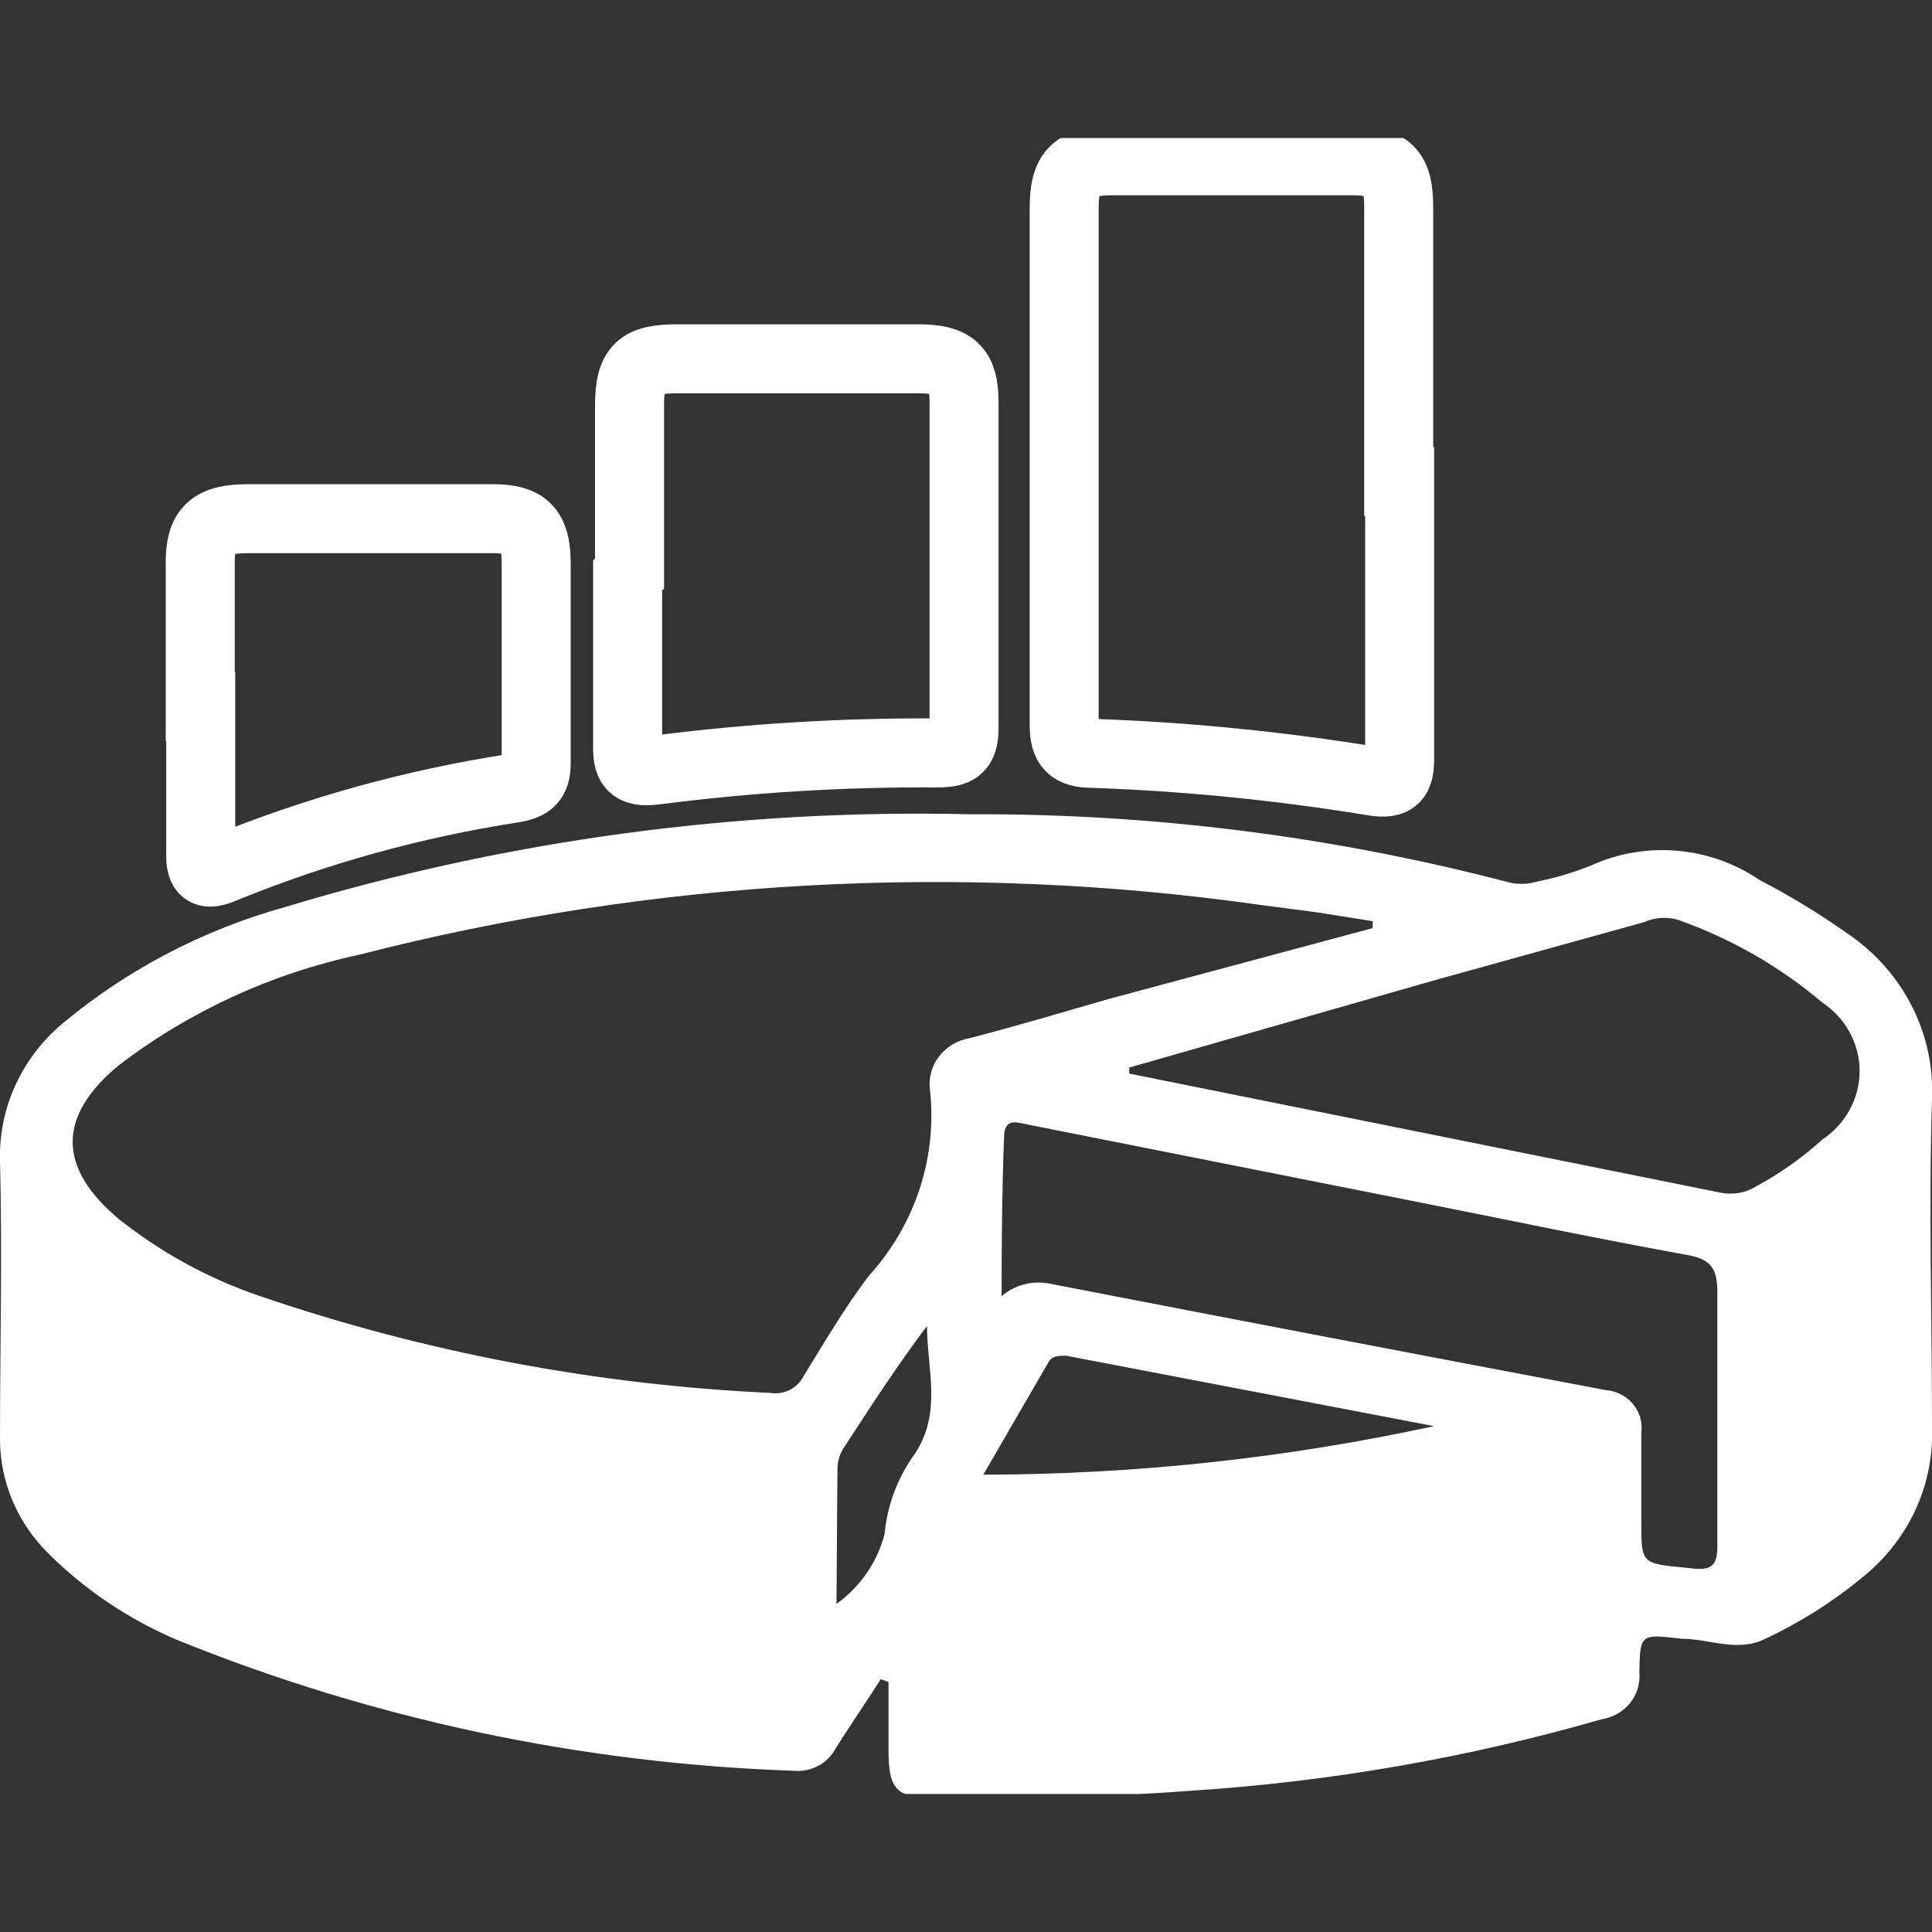 <?xml version="1.0" encoding="UTF-8"?> <svg xmlns="http://www.w3.org/2000/svg" width="28" height="28" viewBox="0 0 28 28" fill="none"><rect x="0" y="0" width="28" height="28" fill="#333333" stroke="none"/><mask id="mask0_2015_5167" style="mask-type:alpha" maskUnits="userSpaceOnUse" x="0" y="0" width="28" height="28"><rect width="28" height="28" fill="white"></rect></mask><g mask="url(#mask0_2015_5167)"> </g><g clip-path="url(#clip0_2015_5167)"><path d="M12.765 24.336C12.549 24.673 12.319 25.01 12.11 25.34C12.054 25.447 11.966 25.535 11.858 25.592C11.75 25.65 11.626 25.675 11.503 25.663C8.432 25.559 5.407 24.918 2.574 23.77C1.87 23.472 1.233 23.044 0.698 22.511C0.252 22.069 0.001 21.477 -1.78399e-05 20.86C-1.78399e-05 19.513 0.035 18.166 -1.78399e-05 16.819C-0.01 16.435 0.07 16.053 0.234 15.704C0.399 15.354 0.643 15.044 0.949 14.798C1.873 14.037 2.955 13.474 4.123 13.148C7.332 12.177 10.686 11.722 14.049 11.801C16.675 11.788 19.291 12.117 21.827 12.777C21.972 12.821 22.128 12.821 22.273 12.777C22.543 12.724 22.807 12.645 23.061 12.542C23.45 12.366 23.88 12.293 24.308 12.33C24.735 12.366 25.145 12.512 25.496 12.751C25.942 12.982 26.37 13.243 26.779 13.532C27.175 13.8 27.494 14.161 27.707 14.58C27.921 14.999 28.021 15.463 28 15.93C27.951 17.513 28 19.102 28 20.685C28.016 21.1 27.932 21.513 27.756 21.892C27.579 22.27 27.314 22.604 26.982 22.868C26.557 23.218 26.088 23.514 25.586 23.75C25.182 23.952 24.77 23.75 24.373 23.75C23.78 23.683 23.766 23.669 23.759 24.242C23.773 24.4 23.725 24.557 23.624 24.682C23.523 24.807 23.377 24.891 23.215 24.916C21.275 25.475 19.277 25.823 17.258 25.953C16.03 26.047 14.802 26.067 13.575 26.061C12.982 26.061 12.877 25.933 12.877 25.353V24.377L12.765 24.336ZM19.894 13.451V13.35L19.085 13.222L18.262 13.114C13.906 12.498 9.466 12.743 5.211 13.835C3.938 14.108 2.745 14.656 1.723 15.438C0.823 16.179 0.837 16.927 1.723 17.668C2.327 18.149 3.014 18.526 3.753 18.779C6.138 19.595 8.634 20.07 11.161 20.187C11.257 20.203 11.355 20.188 11.442 20.146C11.528 20.103 11.599 20.035 11.642 19.951C11.949 19.453 12.242 18.948 12.598 18.483C12.929 18.117 13.179 17.688 13.33 17.225C13.481 16.761 13.531 16.272 13.477 15.788C13.456 15.618 13.504 15.446 13.611 15.308C13.717 15.171 13.874 15.077 14.049 15.047C14.746 14.866 15.402 14.67 16.079 14.475L19.894 13.451ZM14.516 18.786C14.609 18.704 14.721 18.646 14.842 18.614C14.964 18.582 15.091 18.579 15.214 18.604C17.902 19.125 20.587 19.639 23.27 20.146C23.348 20.152 23.422 20.173 23.491 20.208C23.559 20.243 23.619 20.291 23.667 20.349C23.716 20.407 23.751 20.474 23.772 20.546C23.792 20.617 23.797 20.692 23.787 20.766C23.787 21.191 23.787 21.622 23.787 22.053C23.787 22.679 23.787 22.659 24.484 22.726C24.819 22.773 24.896 22.686 24.889 22.369C24.889 21.157 24.889 19.944 24.889 18.732C24.889 18.382 24.798 18.247 24.442 18.186C23.145 17.951 21.861 17.681 20.571 17.425L14.907 16.3C14.711 16.26 14.551 16.199 14.551 16.502C14.523 17.21 14.516 17.937 14.516 18.752V18.786ZM16.365 15.472V15.559L24.931 17.284C25.021 17.303 25.115 17.304 25.206 17.288C25.297 17.272 25.383 17.238 25.461 17.189C25.804 17.002 26.122 16.776 26.41 16.516C26.576 16.405 26.713 16.257 26.807 16.084C26.901 15.911 26.951 15.718 26.951 15.522C26.951 15.327 26.901 15.134 26.807 14.961C26.713 14.788 26.576 14.64 26.41 14.529C25.795 14.008 25.085 13.601 24.317 13.33C24.155 13.284 23.982 13.296 23.829 13.364L20.843 14.192L16.365 15.472ZM20.801 20.672L15.451 19.648C15.353 19.648 15.263 19.648 15.207 19.722L14.251 21.372C16.455 21.369 18.651 21.132 20.801 20.665V20.672ZM12.123 23.245C12.471 22.994 12.717 22.635 12.821 22.228C12.859 21.814 13.008 21.417 13.254 21.076C13.658 20.477 13.435 19.843 13.435 19.217C13.002 19.79 12.626 20.375 12.242 20.962C12.173 21.059 12.137 21.174 12.137 21.292L12.123 23.245Z" fill="white"></path><path d="M20.285 6.978C20.285 8.325 20.285 9.672 20.285 10.979C20.285 11.262 20.236 11.376 19.901 11.322C18.556 11.101 17.198 10.966 15.835 10.918C15.521 10.918 15.423 10.811 15.423 10.508C15.423 8.002 15.423 5.503 15.423 3.004C15.423 2.492 15.583 2.33 16.12 2.33H19.573C20.131 2.33 20.271 2.478 20.271 3.004V6.978H20.285Z" stroke="white" stroke-miterlimit="10"></path><path d="M9.124 8.312V5.873C9.124 5.321 9.278 5.2 9.822 5.2H13.309C13.819 5.2 13.972 5.348 13.972 5.833C13.972 7.402 13.972 8.972 13.972 10.548C13.972 10.858 13.867 10.912 13.575 10.912C12.212 10.903 10.851 10.987 9.501 11.161C9.138 11.208 9.089 11.08 9.096 10.784C9.096 9.969 9.096 9.153 9.096 8.338L9.124 8.312Z" stroke="white" stroke-miterlimit="10"></path><path d="M2.902 10.238C2.902 9.564 2.902 8.844 2.902 8.15C2.902 7.672 3.069 7.517 3.599 7.517H7.143C7.61 7.517 7.764 7.672 7.771 8.136C7.771 9.113 7.771 10.083 7.771 11.06C7.771 11.309 7.68 11.383 7.436 11.424C5.998 11.646 4.593 12.035 3.251 12.582C2.979 12.703 2.902 12.636 2.909 12.367C2.909 11.653 2.909 10.945 2.909 10.238H2.902Z" stroke="white" stroke-miterlimit="10"></path></g><defs><clipPath id="clip0_2015_5167"><rect width="28" height="24" fill="white" transform="translate(0 2)"></rect></clipPath></defs></svg> 